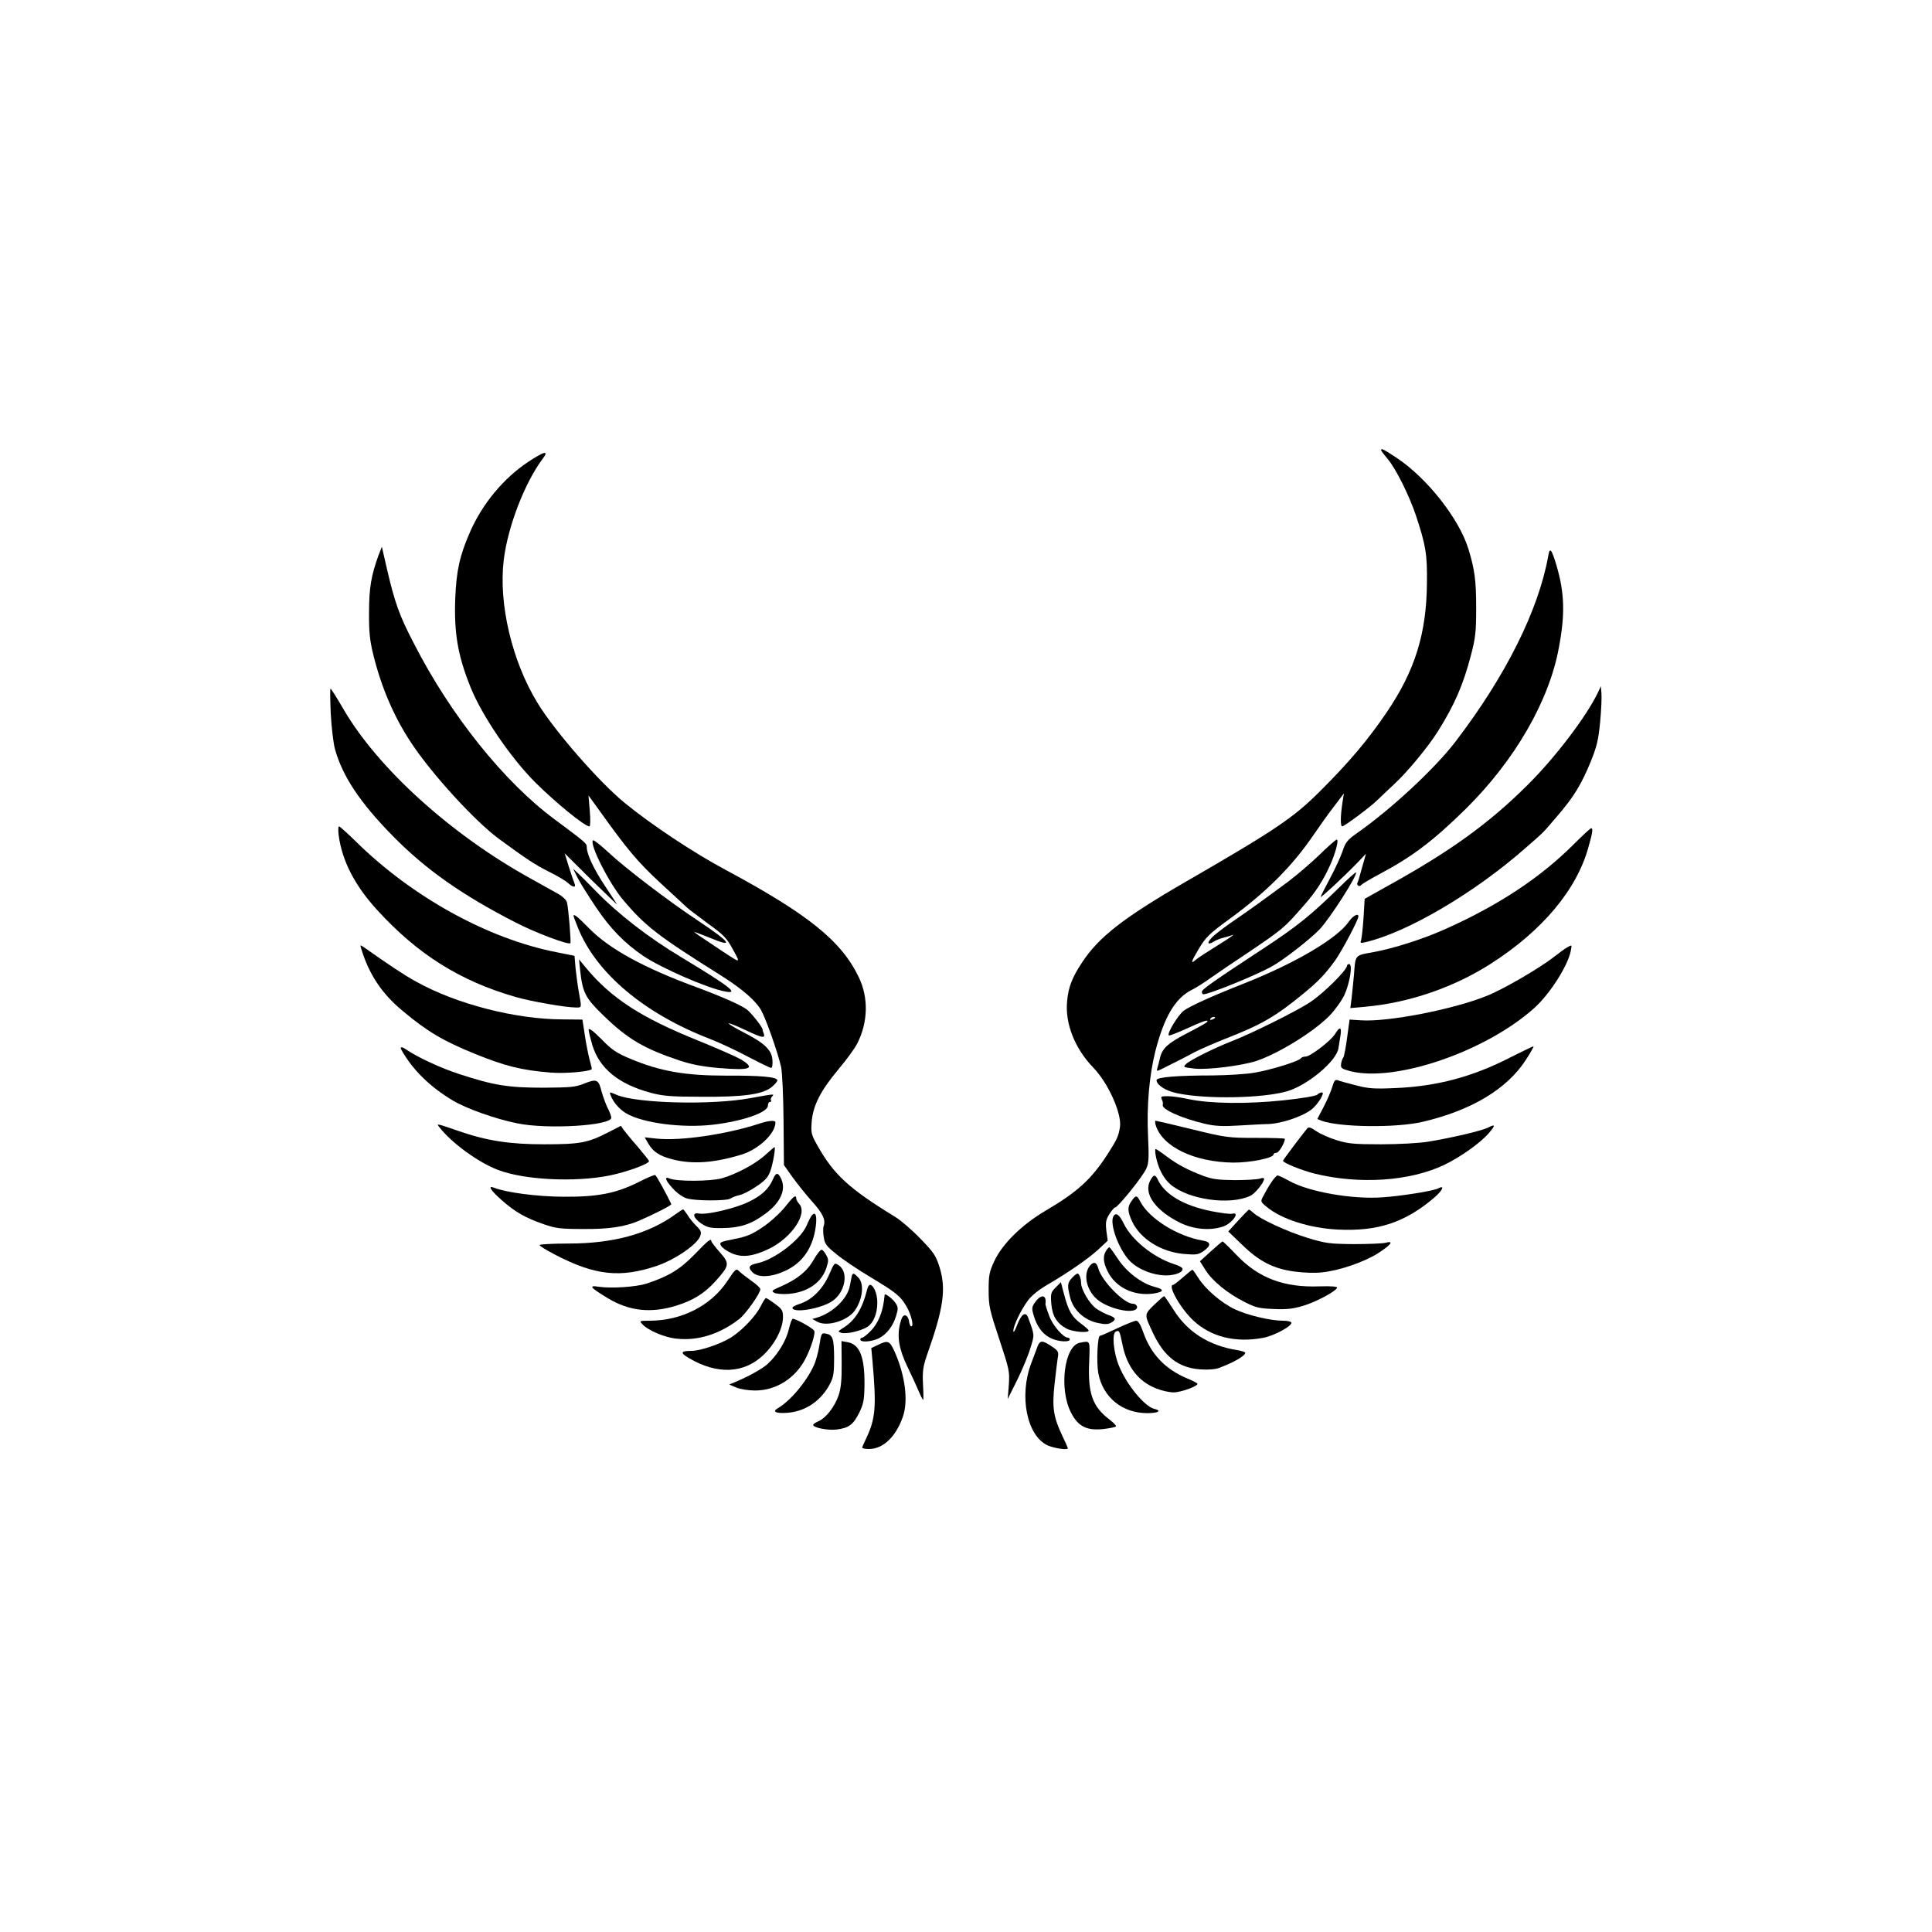 <?xml version="1.0" standalone="no"?>
<!DOCTYPE svg PUBLIC "-//W3C//DTD SVG 20010904//EN"
 "http://www.w3.org/TR/2001/REC-SVG-20010904/DTD/svg10.dtd">
<svg version="1.0" xmlns="http://www.w3.org/2000/svg"
 width="1024pt" height="1024pt" viewBox="0 0 1024 1024"
 preserveAspectRatio="xMidYMid meet">
<g transform="translate(0,1024) scale(0.1,-0.1)"
fill="#000000" stroke="none">
<path d="M7320 7854 c0 -3 16 -24 35 -47 42 -48 114 -193 149 -297 53 -160 61
-207 59 -360 -2 -267 -63 -464 -213 -685 -98 -145 -201 -267 -355 -420 -139
-139 -235 -204 -713 -480 -325 -188 -458 -291 -546 -425 -54 -81 -73 -132 -80
-205 -12 -119 40 -251 138 -353 80 -82 153 -246 142 -316 -8 -49 -15 -64 -64
-141 -87 -135 -160 -202 -332 -303 -125 -74 -226 -174 -269 -264 -28 -60 -31
-77 -31 -157 0 -83 5 -104 56 -258 53 -160 56 -172 51 -243 l-6 -75 50 100
c27 55 59 131 70 169 23 73 23 68 -12 163 -13 34 -36 18 -58 -40 -11 -29 -20
-43 -20 -32 -1 27 39 110 77 162 19 26 59 58 104 84 113 66 218 139 271 188
l48 45 -7 52 c-5 44 -3 59 16 89 12 19 26 35 30 35 15 0 150 168 166 207 13
29 14 61 9 167 -8 162 6 325 39 456 46 178 104 278 190 322 23 11 70 41 106
67 36 25 119 82 186 126 193 130 201 137 302 253 65 73 106 136 143 219 29 66
46 133 34 133 -5 0 -47 -37 -94 -83 -47 -45 -120 -107 -161 -138 -139 -103
-195 -143 -276 -199 -45 -30 -98 -70 -119 -88 -39 -35 -40 -56 -2 -33 12 8 35
17 52 21 16 4 39 11 50 15 11 4 -25 -21 -80 -55 -55 -34 -107 -68 -116 -76
-30 -27 -27 -13 13 54 39 65 56 82 163 160 199 145 336 283 450 451 32 47 80
114 108 150 l50 66 -8 -50 c-11 -74 -11 -125 -1 -125 11 0 151 104 186 139 15
14 58 56 97 92 69 65 174 193 225 274 89 142 134 248 174 401 25 95 28 127 28
254 0 143 -8 202 -41 310 -49 160 -218 375 -380 483 -70 46 -83 53 -83 41z"/>
<path d="M2798 7791 c-130 -87 -241 -221 -306 -369 -55 -125 -73 -205 -79
-352 -7 -184 13 -303 80 -470 60 -151 213 -376 345 -508 108 -107 261 -232
286 -232 5 0 6 35 2 82 l-7 82 53 -73 c153 -214 205 -276 325 -388 71 -65 135
-125 144 -133 8 -8 59 -46 111 -85 85 -61 100 -77 133 -138 41 -75 43 -74 -56
-9 -135 90 -153 102 -147 102 3 0 38 -14 79 -30 134 -56 114 -27 -61 90 -157
104 -384 277 -475 362 -42 39 -79 68 -82 64 -20 -20 87 -231 163 -320 118
-138 182 -187 521 -400 107 -68 176 -128 206 -178 26 -46 88 -221 107 -303 6
-28 12 -155 13 -285 l2 -235 46 -65 c26 -36 72 -93 103 -128 57 -63 73 -98 62
-129 -4 -9 -4 -36 0 -59 5 -37 14 -49 68 -92 34 -28 115 -83 181 -122 138 -83
158 -100 190 -155 25 -44 40 -105 25 -105 -5 0 -10 12 -12 27 -2 16 -10 29
-19 31 -13 2 -20 -10 -29 -46 -16 -69 -5 -133 40 -227 22 -45 48 -102 59 -128
11 -26 22 -47 24 -47 2 0 2 37 -1 83 -3 70 0 93 22 157 87 246 101 346 67 460
-20 64 -30 80 -101 153 -43 45 -104 98 -135 117 -247 151 -327 225 -415 383
-30 53 -32 64 -28 120 7 87 46 164 140 277 44 52 90 115 102 140 57 112 60
242 8 350 -92 192 -266 333 -707 570 -167 89 -390 237 -531 352 -136 110 -377
386 -466 534 -135 221 -206 525 -178 756 21 175 111 409 206 536 36 47 10 41
-78 -17z"/>
<path d="M2007 7299 c-39 -107 -51 -174 -51 -304 -1 -103 4 -149 22 -223 43
-175 109 -329 200 -467 110 -167 340 -419 469 -513 143 -105 187 -134 260
-171 43 -21 89 -48 102 -60 29 -26 46 -27 36 -3 -4 9 -18 49 -30 88 l-22 71
138 -137 c77 -74 139 -135 139 -134 0 2 -28 45 -62 96 -61 92 -98 170 -98 208
0 20 -5 24 -170 147 -268 198 -552 552 -747 934 -76 146 -100 213 -142 393
l-27 118 -17 -43z"/>
<path d="M8206 7293 c-52 -288 -225 -635 -491 -983 -109 -143 -344 -361 -523
-486 -51 -36 -61 -49 -76 -95 -10 -30 -40 -95 -67 -145 -27 -50 -49 -94 -49
-98 0 -7 131 115 197 184 l43 45 -21 -74 c-11 -41 -22 -78 -25 -82 -2 -4 0
-10 5 -13 5 -4 12 -2 15 3 4 5 50 33 103 61 172 92 280 174 452 343 260 257
443 573 494 858 33 175 29 288 -13 431 -27 90 -36 100 -44 51z"/>
<path d="M8469 6569 c-60 -126 -228 -347 -375 -492 -202 -201 -406 -348 -729
-527 -27 -15 -68 -38 -91 -51 l-41 -23 -6 -102 c-4 -56 -10 -109 -13 -118 -6
-14 -2 -16 22 -10 221 51 579 261 849 499 102 89 89 76 170 171 86 100 126
165 177 289 32 80 40 114 49 208 6 62 9 131 7 152 l-3 38 -16 -34z"/>
<path d="M1753 6458 c4 -73 14 -157 22 -187 40 -145 133 -285 308 -463 173
-176 366 -312 649 -457 104 -54 282 -121 291 -110 5 5 -10 184 -18 216 -3 13
-24 33 -48 46 -23 13 -89 50 -147 82 -418 231 -804 580 -987 892 -36 62 -68
113 -71 113 -3 0 -2 -60 1 -132z"/>
<path d="M1795 5813 c18 -136 86 -267 203 -395 214 -235 439 -377 734 -462 83
-24 267 -56 322 -56 30 0 29 -2 15 76 -6 32 -14 90 -18 128 l-6 70 -95 19
c-364 71 -766 293 -1065 588 -44 43 -84 79 -88 79 -5 0 -5 -21 -2 -47z"/>
<path d="M8345 5769 c-179 -180 -404 -329 -693 -457 -110 -49 -266 -99 -370
-118 -104 -19 -97 -11 -106 -124 -3 -36 -9 -89 -12 -119 l-7 -54 79 7 c232 21
469 102 667 229 272 174 455 393 516 617 23 80 25 100 14 100 -5 -1 -44 -37
-88 -81z"/>
<path d="M3060 5590 c12 -25 57 -96 99 -159 76 -113 151 -190 251 -258 95 -64
342 -172 433 -188 78 -15 27 25 -228 179 -179 107 -341 233 -461 357 -34 35
-74 75 -89 89 l-27 25 22 -45z"/>
<path d="M7094 5532 c-150 -146 -217 -200 -396 -318 -271 -178 -328 -218 -328
-231 0 -7 4 -13 8 -13 30 0 268 96 360 146 61 33 205 145 256 198 55 58 204
291 193 302 -2 2 -44 -35 -93 -84z"/>
<path d="M3040 5385 c0 -3 11 -32 24 -64 97 -240 352 -454 700 -588 49 -19
139 -61 201 -94 61 -32 116 -59 122 -59 6 0 9 18 7 43 -4 53 -44 90 -158 148
-43 22 -76 42 -73 45 2 2 43 -14 91 -37 84 -40 104 -44 94 -17 -3 7 -6 17 -6
21 -1 14 -58 86 -83 106 -30 23 -129 67 -263 117 -282 103 -467 205 -572 312
-64 65 -84 81 -84 67z"/>
<path d="M7149 5355 c-61 -89 -285 -221 -559 -329 -163 -64 -284 -119 -316
-143 -30 -23 -90 -121 -79 -131 2 -3 45 14 94 36 86 40 126 53 106 33 -6 -5
-48 -29 -95 -53 -107 -55 -138 -82 -151 -132 -5 -23 -12 -49 -15 -58 -5 -16
-3 -17 23 -4 102 51 134 67 178 91 28 14 100 46 161 70 190 74 264 117 409
236 82 67 118 104 172 179 35 49 123 215 123 233 0 19 -30 3 -51 -28z m-709
-509 c0 -2 -7 -7 -16 -10 -8 -3 -12 -2 -9 4 6 10 25 14 25 6z"/>
<path d="M1915 5210 c41 -134 109 -237 218 -327 132 -111 216 -160 385 -229
160 -65 249 -87 403 -99 70 -6 203 5 215 18 2 1 -3 23 -10 47 -7 25 -19 84
-26 131 l-13 85 -106 1 c-250 1 -562 81 -777 201 -59 32 -149 92 -276 182 -20
13 -20 13 -13 -10z"/>
<path d="M8305 5218 c-11 -6 -42 -29 -69 -50 -75 -59 -272 -174 -360 -208
-178 -71 -519 -137 -661 -128 l-62 4 -13 -96 c-7 -52 -16 -99 -20 -105 -5 -5
-10 -21 -12 -34 -3 -22 3 -26 47 -38 238 -62 722 104 979 336 81 74 174 219
191 299 7 36 8 36 -20 20z"/>
<path d="M3075 5096 c13 -117 27 -145 122 -237 129 -126 218 -178 408 -241 64
-21 125 -32 209 -39 165 -14 193 -2 111 47 -25 14 -125 58 -223 98 -304 122
-462 225 -596 386 l-37 45 6 -59z"/>
<path d="M7140 5123 c0 -24 -124 -147 -195 -194 -68 -46 -306 -164 -410 -205
-96 -37 -226 -102 -248 -123 -18 -17 -16 -18 46 -25 71 -7 251 16 327 41 117
40 298 151 383 236 30 30 67 81 82 112 29 63 46 165 26 165 -6 0 -11 -3 -11
-7z"/>
<path d="M3120 4782 c0 -9 9 -45 19 -80 38 -125 139 -208 310 -254 63 -17 108
-21 266 -21 222 -2 323 12 372 49 18 14 33 31 33 38 0 18 -89 26 -275 25 -212
0 -346 23 -501 88 -75 31 -100 47 -156 105 -45 45 -68 62 -68 50z"/>
<path d="M7077 4761 c-21 -36 -132 -121 -157 -121 -11 0 -21 -4 -25 -9 -8 -15
-157 -61 -243 -76 -42 -8 -143 -14 -223 -15 -188 0 -299 -9 -299 -25 0 -26 50
-58 112 -70 154 -32 453 -26 580 11 109 32 262 160 272 228 3 17 8 48 11 69 7
44 -4 48 -28 8z"/>
<path d="M8002 4634 c-197 -101 -386 -152 -607 -161 -111 -5 -142 -3 -210 15
-44 11 -87 23 -96 27 -12 4 -19 -4 -28 -37 -7 -24 -28 -71 -46 -106 l-33 -63
22 -9 c94 -35 395 -39 536 -6 257 60 447 173 547 328 25 38 43 71 41 72 -1 2
-58 -26 -126 -60z"/>
<path d="M2129 4673 c58 -103 150 -194 273 -267 71 -42 224 -97 340 -120 160
-33 498 -12 498 30 0 8 -9 32 -20 53 -10 21 -24 59 -31 84 -16 66 -26 70 -90
45 -48 -20 -73 -22 -219 -23 -185 0 -262 12 -445 72 -97 31 -221 89 -280 129
-27 19 -38 17 -26 -3z"/>
<path d="M3237 4433 c13 -34 47 -74 82 -94 88 -52 299 -79 461 -60 159 19 290
65 290 101 0 11 5 20 12 20 6 0 8 3 5 7 -4 3 -2 12 4 20 14 16 23 17 -118 -8
-203 -37 -594 -27 -702 17 -42 18 -42 18 -34 -3z"/>
<path d="M6982 4438 c-7 -7 -85 -20 -180 -30 -191 -20 -386 -18 -500 6 -40 9
-91 16 -113 16 -35 0 -39 -2 -31 -17 5 -10 7 -23 5 -29 -8 -23 102 -72 222
-100 55 -13 95 -15 190 -9 66 4 127 7 135 7 71 -1 191 38 242 78 33 26 72 90
55 90 -7 0 -18 -5 -25 -12z"/>
<path d="M4020 4283 c-174 -56 -413 -91 -539 -78 l-64 7 19 -33 c26 -44 59
-66 129 -84 104 -27 219 -19 364 25 92 28 181 112 181 171 0 13 -37 10 -90 -8z"/>
<path d="M6125 4278 c34 -115 203 -197 410 -200 89 -1 215 24 215 43 0 5 7 9
16 9 12 0 44 53 44 74 0 3 -69 5 -154 5 -148 0 -160 2 -340 46 -102 25 -188
45 -191 45 -4 0 -3 -10 0 -22z"/>
<path d="M2330 4264 c64 -82 206 -186 310 -225 139 -53 405 -66 588 -30 94 19
212 62 212 77 0 3 -27 37 -59 75 -33 37 -66 78 -75 90 l-15 22 -68 -35 c-107
-55 -148 -63 -338 -63 -184 0 -303 18 -456 71 -122 42 -116 40 -99 18z"/>
<path d="M7888 4264 c-32 -17 -199 -56 -318 -75 -47 -8 -159 -14 -250 -14
-143 0 -175 3 -236 22 -39 12 -88 34 -108 48 -33 22 -40 24 -50 11 -45 -56
-126 -165 -126 -168 0 -11 96 -50 166 -68 239 -59 507 -41 689 46 85 41 190
115 235 167 37 43 37 51 -2 31z"/>
<path d="M4058 4120 c-52 -48 -153 -102 -231 -125 -60 -17 -242 -18 -279 -1
-29 13 -21 -11 18 -53 19 -22 52 -46 72 -52 43 -15 217 -15 235 -1 7 5 26 13
44 17 18 3 59 24 91 46 47 31 63 49 75 82 14 39 29 127 22 127 -2 0 -23 -18
-47 -40z"/>
<path d="M6126 4113 c12 -63 39 -117 77 -150 93 -81 315 -113 424 -61 26 12
73 71 73 90 0 5 -10 6 -22 1 -13 -4 -72 -8 -133 -8 -89 1 -121 5 -168 23 -84
32 -135 59 -194 103 -29 22 -55 39 -58 39 -3 0 -3 -17 1 -37z"/>
<path d="M3383 3974 c-120 -60 -216 -78 -398 -77 -138 1 -301 22 -367 48 -35
14 -17 -15 40 -65 72 -64 125 -94 222 -128 67 -23 90 -26 215 -26 133 -1 217
12 290 43 83 36 176 83 173 89 -24 51 -79 151 -85 154 -5 2 -45 -15 -90 -38z"/>
<path d="M4096 3988 c-22 -51 -63 -88 -134 -121 -71 -33 -217 -67 -257 -59
-39 7 -32 -23 12 -53 32 -21 48 -25 113 -24 91 1 151 20 224 74 83 60 114 129
86 188 -17 35 -27 34 -44 -5z"/>
<path d="M6096 3982 c-36 -69 28 -158 159 -223 72 -35 159 -43 227 -20 48 16
94 80 49 68 -11 -3 -62 4 -113 14 -145 29 -245 89 -281 166 -14 30 -23 29 -41
-5z"/>
<path d="M6738 3973 c-14 -21 -32 -52 -41 -70 -17 -31 -17 -32 16 -59 78 -66
230 -114 379 -121 210 -10 353 37 506 166 48 41 63 72 24 52 -24 -13 -192 -40
-293 -47 -160 -12 -393 29 -496 87 -29 16 -57 29 -62 29 -4 0 -20 -17 -33 -37z"/>
<path d="M4160 3842 c-25 -31 -77 -79 -116 -105 -57 -39 -85 -51 -151 -64 -76
-15 -81 -17 -72 -35 6 -11 31 -29 56 -40 57 -25 113 -18 201 24 119 59 204
186 158 237 -9 10 -16 23 -16 29 0 23 -15 11 -60 -46z"/>
<path d="M5998 3875 c-23 -31 -23 -55 3 -110 43 -91 152 -160 272 -171 68 -6
78 -4 106 15 42 30 40 49 -6 56 -133 23 -282 116 -329 206 -18 35 -24 36 -46
4z"/>
<path d="M3580 3804 c-145 -105 -331 -155 -567 -155 -84 0 -153 -4 -153 -8 0
-5 36 -27 80 -50 214 -112 349 -126 545 -59 96 34 209 111 226 156 8 21 5 30
-21 55 -17 17 -38 43 -47 59 -10 15 -20 28 -23 28 -3 -1 -21 -12 -40 -26z"/>
<path d="M6563 3771 l-53 -58 74 -71 c91 -89 169 -128 281 -142 44 -6 107 -8
140 -4 92 9 223 54 298 101 70 45 88 69 40 56 -16 -4 -91 -7 -168 -7 -128 1
-149 4 -245 33 -110 34 -250 99 -286 132 -11 10 -22 18 -25 18 -2 -1 -28 -27
-56 -58z"/>
<path d="M4302 3797 c-5 -6 -17 -29 -26 -51 -32 -76 -172 -184 -265 -202 -42
-9 -48 -22 -22 -48 30 -29 99 -26 172 8 93 42 149 124 163 238 7 56 -2 80 -22
55z"/>
<path d="M5901 3793 c-21 -40 29 -176 87 -236 44 -45 124 -77 195 -77 52 1 94
20 83 39 -4 5 -23 15 -44 21 -110 36 -225 129 -266 215 -23 48 -42 61 -55 38z"/>
<path d="M3680 3590 c-77 -79 -137 -115 -255 -154 -55 -17 -185 -26 -252 -16
-56 9 -45 -4 49 -61 113 -68 228 -81 363 -39 88 27 149 65 206 128 76 85 78
94 24 155 -25 28 -45 55 -45 59 0 17 -18 3 -90 -72z"/>
<path d="M6417 3607 l-57 -52 29 -46 c36 -58 117 -124 206 -169 60 -31 80 -35
157 -38 68 -3 103 1 155 17 68 20 174 77 180 96 2 6 -32 9 -93 7 -189 -7 -323
44 -439 165 -38 40 -72 73 -75 73 -3 0 -31 -24 -63 -53z"/>
<path d="M5862 3610 c-17 -28 -15 -60 8 -107 41 -86 140 -134 244 -119 57 9
59 22 4 36 -67 17 -148 79 -193 148 -22 33 -42 61 -45 61 -3 1 -11 -8 -18 -19z"/>
<path d="M4312 3562 c-35 -61 -87 -103 -177 -142 -44 -19 -48 -23 -31 -32 10
-6 44 -8 75 -6 100 8 175 59 201 138 12 36 12 46 -1 68 -7 14 -18 27 -24 28
-5 2 -25 -22 -43 -54z"/>
<path d="M4394 3483 c-33 -75 -90 -132 -153 -153 -23 -7 -41 -17 -41 -21 0
-30 142 -8 207 32 72 45 94 156 38 193 -22 15 -23 14 -51 -51z"/>
<path d="M5778 3533 c-41 -47 -18 -140 46 -187 56 -41 163 -67 195 -47 16 10
6 31 -15 31 -46 0 -166 122 -183 188 -9 32 -23 37 -43 15z"/>
<path d="M3855 3450 c-87 -131 -243 -210 -412 -210 -54 0 -55 -1 -39 -18 29
-33 119 -71 181 -77 113 -13 228 23 332 103 34 25 113 137 113 159 0 7 -21 26
-47 44 -25 18 -54 40 -64 50 -17 17 -20 16 -64 -51z"/>
<path d="M6270 3470 c-25 -22 -48 -40 -52 -40 -32 -1 40 -127 108 -190 93 -86
222 -118 368 -91 61 11 160 66 150 82 -3 5 -23 9 -45 9 -65 0 -188 29 -255 61
-73 35 -157 108 -194 168 -14 22 -27 41 -30 41 -3 0 -25 -18 -50 -40z"/>
<path d="M4515 3478 c-2 -7 -6 -30 -10 -50 -11 -70 -91 -147 -176 -172 l-24
-7 28 -15 c50 -27 158 5 197 59 42 59 52 141 20 175 -24 25 -29 27 -35 10z"/>
<path d="M5682 3467 c-25 -27 -26 -40 -10 -104 16 -65 73 -118 142 -134 40 -9
58 -9 74 0 30 16 27 27 -10 40 -18 6 -48 22 -66 34 -35 23 -82 102 -82 136 0
25 -10 51 -19 51 -4 0 -17 -10 -29 -23z"/>
<path d="M5595 3416 c-25 -25 -27 -33 -23 -85 5 -65 29 -105 81 -133 32 -17
117 -25 117 -10 0 4 -19 21 -41 37 -48 35 -66 67 -89 154 l-17 65 -28 -28z"/>
<path d="M4596 3405 c-26 -104 -65 -166 -130 -205 -26 -17 -26 -18 -8 -24 26
-9 106 10 139 31 33 22 53 70 53 130 0 46 -20 93 -39 93 -5 0 -12 -11 -15 -25z"/>
<path d="M4689 3378 c0 -2 -2 -16 -4 -33 -9 -65 -32 -119 -67 -156 -20 -21
-42 -39 -48 -39 -5 0 -10 -4 -10 -10 0 -16 58 -12 97 6 42 21 77 66 93 121 11
36 11 46 -4 67 -13 21 -55 53 -57 44z"/>
<path d="M5491 3344 c-25 -32 -25 -39 -6 -95 19 -52 49 -87 92 -105 38 -16 93
-18 93 -4 0 6 -4 10 -10 10 -24 0 -81 65 -99 116 -12 30 -20 58 -20 62 7 47
-19 55 -50 16z"/>
<path d="M6117 3324 c-53 -52 -53 -49 -6 -149 59 -126 136 -185 251 -193 41
-3 80 0 100 8 80 30 138 64 138 80 0 4 -19 10 -42 14 -148 23 -263 95 -336
211 -26 41 -49 75 -52 75 -3 0 -27 -21 -53 -46z"/>
<path d="M4031 3315 c-26 -51 -96 -125 -155 -163 -56 -35 -163 -72 -212 -72
-57 0 -60 -10 -13 -38 149 -88 290 -83 394 15 61 57 104 140 105 200 0 37 -4
44 -42 72 -23 17 -45 31 -48 31 -4 0 -17 -20 -29 -45z"/>
<path d="M4181 3195 c-14 -61 -59 -135 -112 -184 -30 -27 -102 -67 -179 -99
l-25 -10 37 -16 c21 -9 65 -16 100 -16 112 0 214 65 268 170 29 57 52 130 46
146 -5 13 -96 64 -114 64 -5 0 -14 -25 -21 -55z"/>
<path d="M5922 3200 c-46 -22 -87 -40 -92 -40 -13 0 -19 -140 -9 -197 24 -129
127 -213 260 -213 59 0 79 13 36 23 -51 13 -145 127 -186 227 -30 73 -39 175
-16 183 18 7 19 4 35 -73 23 -113 84 -193 178 -229 29 -12 70 -21 92 -21 41 0
137 36 126 47 -4 4 -29 17 -56 28 -115 49 -189 127 -230 242 -15 43 -27 63
-39 63 -9 -1 -54 -19 -99 -40z"/>
<path d="M4343 3110 c-6 -37 -19 -85 -29 -106 -39 -87 -125 -189 -190 -227
-34 -19 -12 -30 51 -25 96 8 178 64 225 155 18 35 21 58 21 139 -1 101 -7 119
-45 126 -21 4 -24 0 -33 -62z"/>
<path d="M4461 3014 c1 -88 -4 -132 -16 -169 -21 -61 -66 -119 -105 -137 -17
-7 -30 -16 -30 -20 0 -15 75 -30 123 -25 66 8 90 26 122 91 22 46 26 67 27
147 1 147 -25 213 -89 225 l-33 6 1 -118z"/>
<path d="M4652 3111 l-34 -16 6 -65 c22 -247 17 -309 -34 -416 -11 -22 -20
-43 -20 -47 0 -4 16 -7 36 -7 74 0 142 64 179 170 30 84 13 217 -42 343 -28
62 -36 65 -91 38z"/>
<path d="M5499 3103 c-6 -16 -21 -55 -33 -88 -66 -173 -24 -385 87 -436 37
-16 107 -26 107 -15 0 2 -13 32 -30 67 -47 99 -54 150 -41 270 6 57 14 120 17
140 6 34 4 39 -32 63 -49 33 -62 33 -75 -1z"/>
<path d="M5723 3123 c-82 -16 -111 -243 -47 -369 38 -75 84 -98 174 -88 33 4
62 10 65 14 2 4 -13 19 -33 35 -92 69 -117 140 -109 308 4 116 7 111 -50 100z"/>
</g>
</svg>
